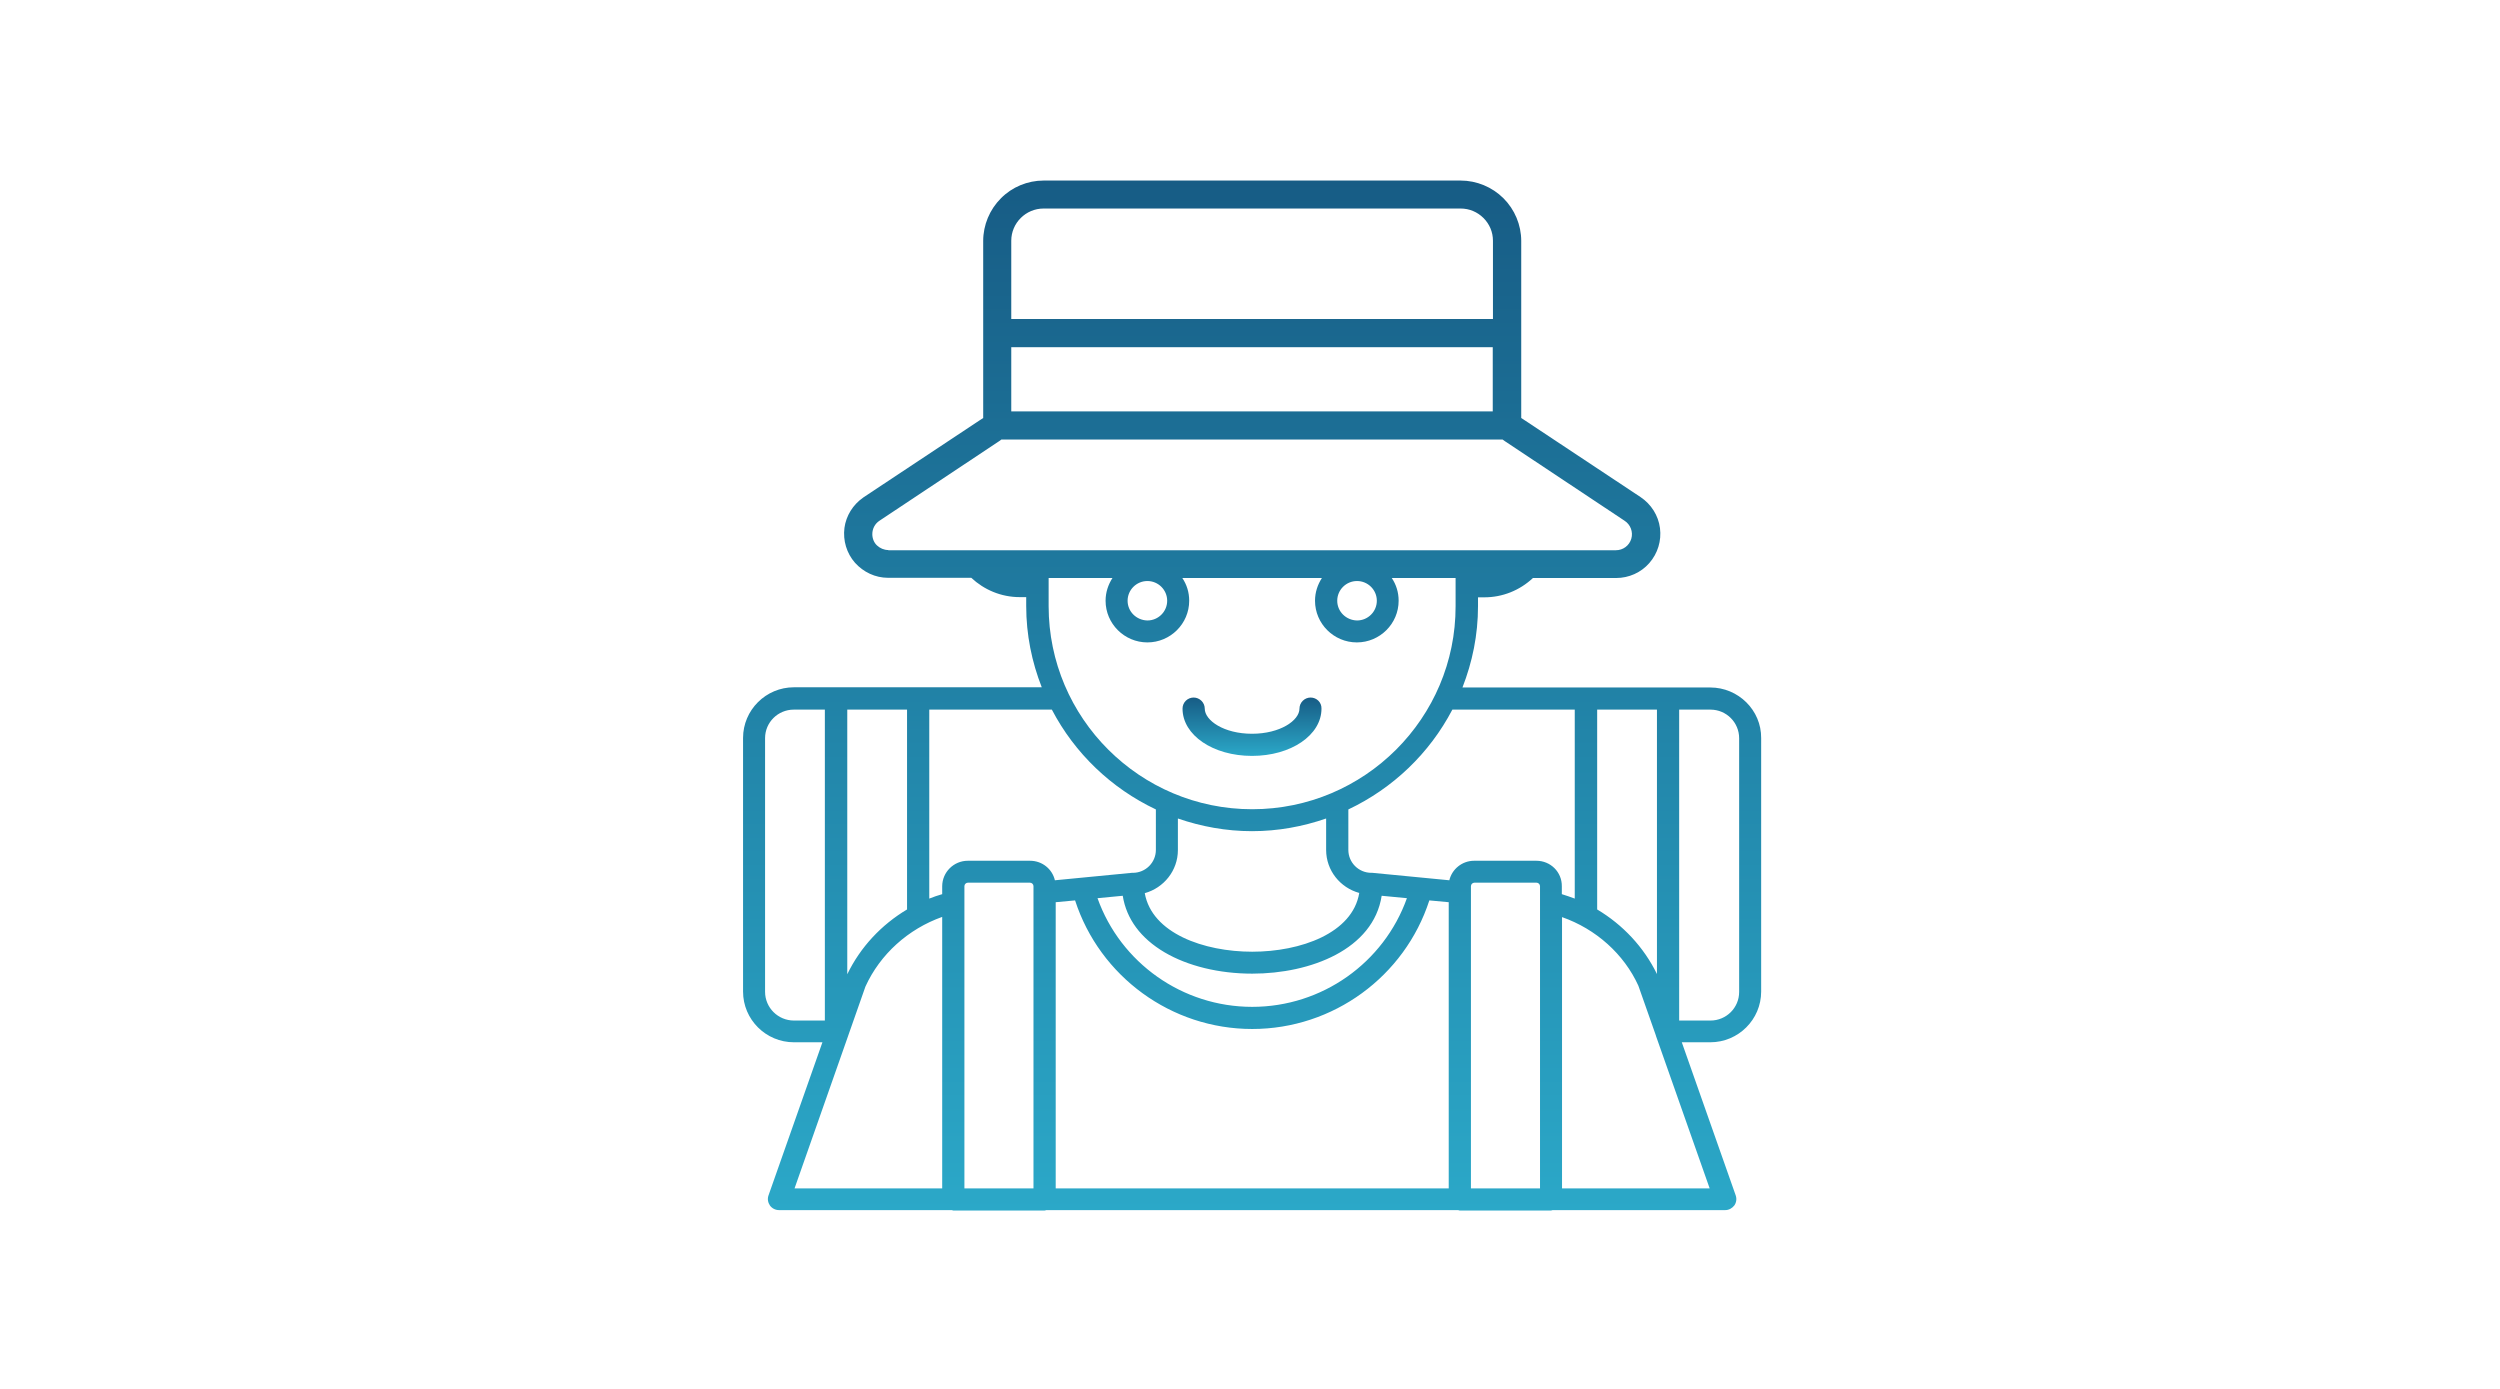 <svg width="360" height="200" viewBox="0 0 360 200" fill="none" xmlns="http://www.w3.org/2000/svg">
<path d="M188.723 100.446C187.851 100.446 187.124 101.171 187.124 102.04C187.124 103.75 184.332 105.662 180.289 105.662C176.247 105.662 173.484 103.75 173.484 102.04C173.484 101.171 172.757 100.446 171.884 100.446C171.012 100.446 170.285 101.142 170.285 102.04C170.285 105.865 174.676 108.85 180.289 108.85C185.902 108.85 190.294 105.865 190.294 102.04C190.323 101.142 189.596 100.446 188.723 100.446Z" fill="url(#paint0_linear_985_2225)"/>
<path d="M246.279 98.998H210.594C212.019 95.347 212.833 91.434 212.833 87.29V86.015H213.735C216.352 86.015 218.824 85.03 220.744 83.233H232.726C234.558 83.233 236.303 82.451 237.495 81.089C238.717 79.698 239.27 77.872 239.037 76.047C238.804 74.221 237.757 72.598 236.245 71.584L219.639 60.572L219.057 60.195V34.694C219.057 32.404 218.126 30.173 216.498 28.55C214.869 26.927 212.63 26 210.332 26H150.276C147.978 26 145.739 26.927 144.139 28.55C142.51 30.173 141.58 32.404 141.58 34.694V60.195L140.998 60.572L124.392 71.584L124.275 71.671C122.821 72.685 121.832 74.279 121.6 76.018C121.367 77.843 121.92 79.669 123.112 81.031C124.333 82.393 126.049 83.204 127.882 83.204H139.864C141.696 84.914 144.139 85.986 146.844 85.986H147.774V87.261C147.774 91.405 148.589 95.347 150.014 98.969H114.329C110.286 98.969 107 102.244 107 106.272V142.785C107 146.813 110.286 150.088 114.329 150.088H118.43L110.664 172.141C110.49 172.633 110.577 173.155 110.868 173.59C111.159 173.995 111.653 174.256 112.177 174.256H137.043C137.13 174.256 137.188 174.314 137.275 174.314H150.421C150.508 174.314 150.566 174.285 150.654 174.256H209.954C210.041 174.256 210.099 174.314 210.187 174.314H223.332C223.419 174.314 223.477 174.285 223.565 174.256H248.431C248.954 174.256 249.42 173.995 249.739 173.59C250.03 173.184 250.118 172.633 249.943 172.141L242.178 150.088H246.279C250.321 150.088 253.607 146.813 253.607 142.785V106.272C253.637 102.273 250.321 98.998 246.279 98.998ZM238.601 102.186V140.264C236.71 136.381 233.686 133.164 229.992 130.962V102.186H238.601ZM145.622 34.665C145.622 32.115 147.716 30.028 150.276 30.028H210.332C211.583 30.028 212.746 30.521 213.618 31.39C214.491 32.259 214.985 33.419 214.985 34.665V45.938H145.622V34.665ZM145.622 49.995H214.956V59.239H145.622V49.995ZM127.911 79.205C127.3 79.205 126.718 78.945 126.282 78.539C125.846 78.133 125.613 77.525 125.613 76.916C125.613 76.133 125.991 75.409 126.66 74.974L143.877 63.528L144.197 63.296H216.381L216.701 63.528L233.918 74.974C234.791 75.525 235.198 76.597 234.907 77.582C234.616 78.568 233.715 79.234 232.697 79.234H127.911V79.205ZM180.318 137.047C173.338 137.047 165.864 134.381 164.846 128.614C167.58 127.861 169.616 125.369 169.616 122.413V117.863C172.96 119.022 176.567 119.689 180.289 119.689C184.041 119.689 187.618 119.022 190.963 117.863V122.384C190.963 125.369 192.998 127.832 195.732 128.585C194.773 134.381 187.298 137.047 180.318 137.047ZM198.961 128.991L202.596 129.339C199.28 138.641 190.381 144.987 180.318 144.987C170.256 144.987 161.356 138.641 158.041 129.339L161.676 128.991C162.2 132.324 164.264 135.106 167.696 137.134C171.041 139.105 175.549 140.206 180.318 140.206C188.752 140.206 197.768 136.699 198.961 128.991ZM180.318 116.53C164.148 116.53 151.003 103.403 151.003 87.29V83.233H160.193C159.582 84.19 159.204 85.291 159.204 86.508C159.204 89.812 161.909 92.507 165.224 92.507C168.54 92.507 171.244 89.812 171.244 86.508C171.244 85.291 170.895 84.19 170.256 83.233H190.352C189.741 84.19 189.363 85.291 189.363 86.508C189.363 89.812 192.068 92.507 195.383 92.507C198.699 92.507 201.403 89.812 201.403 86.508C201.403 85.291 201.054 84.19 200.415 83.233H209.605V87.29C209.634 103.403 196.488 116.53 180.318 116.53ZM162.374 86.508C162.374 84.943 163.654 83.668 165.224 83.668C166.795 83.668 168.074 84.943 168.074 86.508C168.074 88.073 166.795 89.348 165.224 89.348C163.654 89.319 162.374 88.073 162.374 86.508ZM192.562 86.508C192.562 84.943 193.842 83.668 195.412 83.668C196.983 83.668 198.263 84.943 198.263 86.508C198.263 88.073 196.983 89.348 195.412 89.348C193.842 89.319 192.562 88.073 192.562 86.508ZM122.007 102.186H130.615V130.962C126.922 133.164 123.897 136.381 122.007 140.293V102.186ZM114.329 146.958C112.031 146.958 110.17 145.103 110.17 142.814V106.301C110.17 104.011 112.031 102.186 114.3 102.186H118.779V146.958H114.329ZM135.676 171.126H114.416L122.123 149.189C122.123 149.16 122.152 149.131 122.152 149.102L124.624 142.061C126.747 137.395 130.79 133.773 135.676 132.034V171.126ZM148.821 171.126H138.875V127.6C138.875 127.339 139.108 127.107 139.369 127.107H148.327C148.589 127.107 148.821 127.339 148.821 127.6V171.126ZM148.327 123.949H139.369C137.334 123.949 135.676 125.601 135.676 127.629V128.759C135.036 128.933 134.425 129.165 133.815 129.397V102.186H151.468C154.754 108.474 160.018 113.516 166.446 116.559V122.384C166.446 124.21 164.962 125.687 163.13 125.687C163.101 125.687 163.072 125.687 163.072 125.687C163.043 125.687 163.014 125.687 162.985 125.687L151.904 126.76C151.526 125.137 150.072 123.949 148.327 123.949ZM208.587 171.126H152.021V129.918L154.812 129.658C158.361 140.612 168.656 148.175 180.318 148.175C191.981 148.175 202.276 140.612 205.824 129.658L208.616 129.918V171.126H208.587ZM221.762 171.126H211.815V127.6C211.815 127.339 212.048 127.107 212.31 127.107H221.267C221.529 127.107 221.762 127.339 221.762 127.6V171.126ZM221.238 123.949H212.281C210.536 123.949 209.081 125.166 208.703 126.76L197.623 125.687C197.594 125.687 197.565 125.687 197.535 125.687C197.506 125.687 197.477 125.687 197.477 125.687C195.645 125.687 194.162 124.21 194.162 122.384V116.559C200.589 113.516 205.853 108.474 209.14 102.186H226.764V129.397C226.153 129.165 225.542 128.962 224.903 128.759V127.629C224.932 125.572 223.274 123.949 221.238 123.949ZM246.191 171.126H224.932V132.063C229.818 133.773 233.86 137.395 235.925 141.945L238.455 149.131V149.16L246.191 171.126ZM250.437 142.843C250.437 145.132 248.576 146.958 246.308 146.958H241.8V102.186H246.308C248.605 102.186 250.437 104.04 250.437 106.301V142.843Z" fill="url(#paint1_linear_985_2225)"/>
<defs>
<linearGradient id="paint0_linear_985_2225" x1="180.29" y1="100.446" x2="180.29" y2="108.85" gradientUnits="userSpaceOnUse">
<stop stop-color="#175C85"/>
<stop offset="1" stop-color="#2BA8C8"/>
</linearGradient>
<linearGradient id="paint1_linear_985_2225" x1="180.304" y1="26" x2="180.304" y2="174.314" gradientUnits="userSpaceOnUse">
<stop stop-color="#175C85"/>
<stop offset="1" stop-color="#2BA8C8"/>
</linearGradient>
</defs>
</svg>
